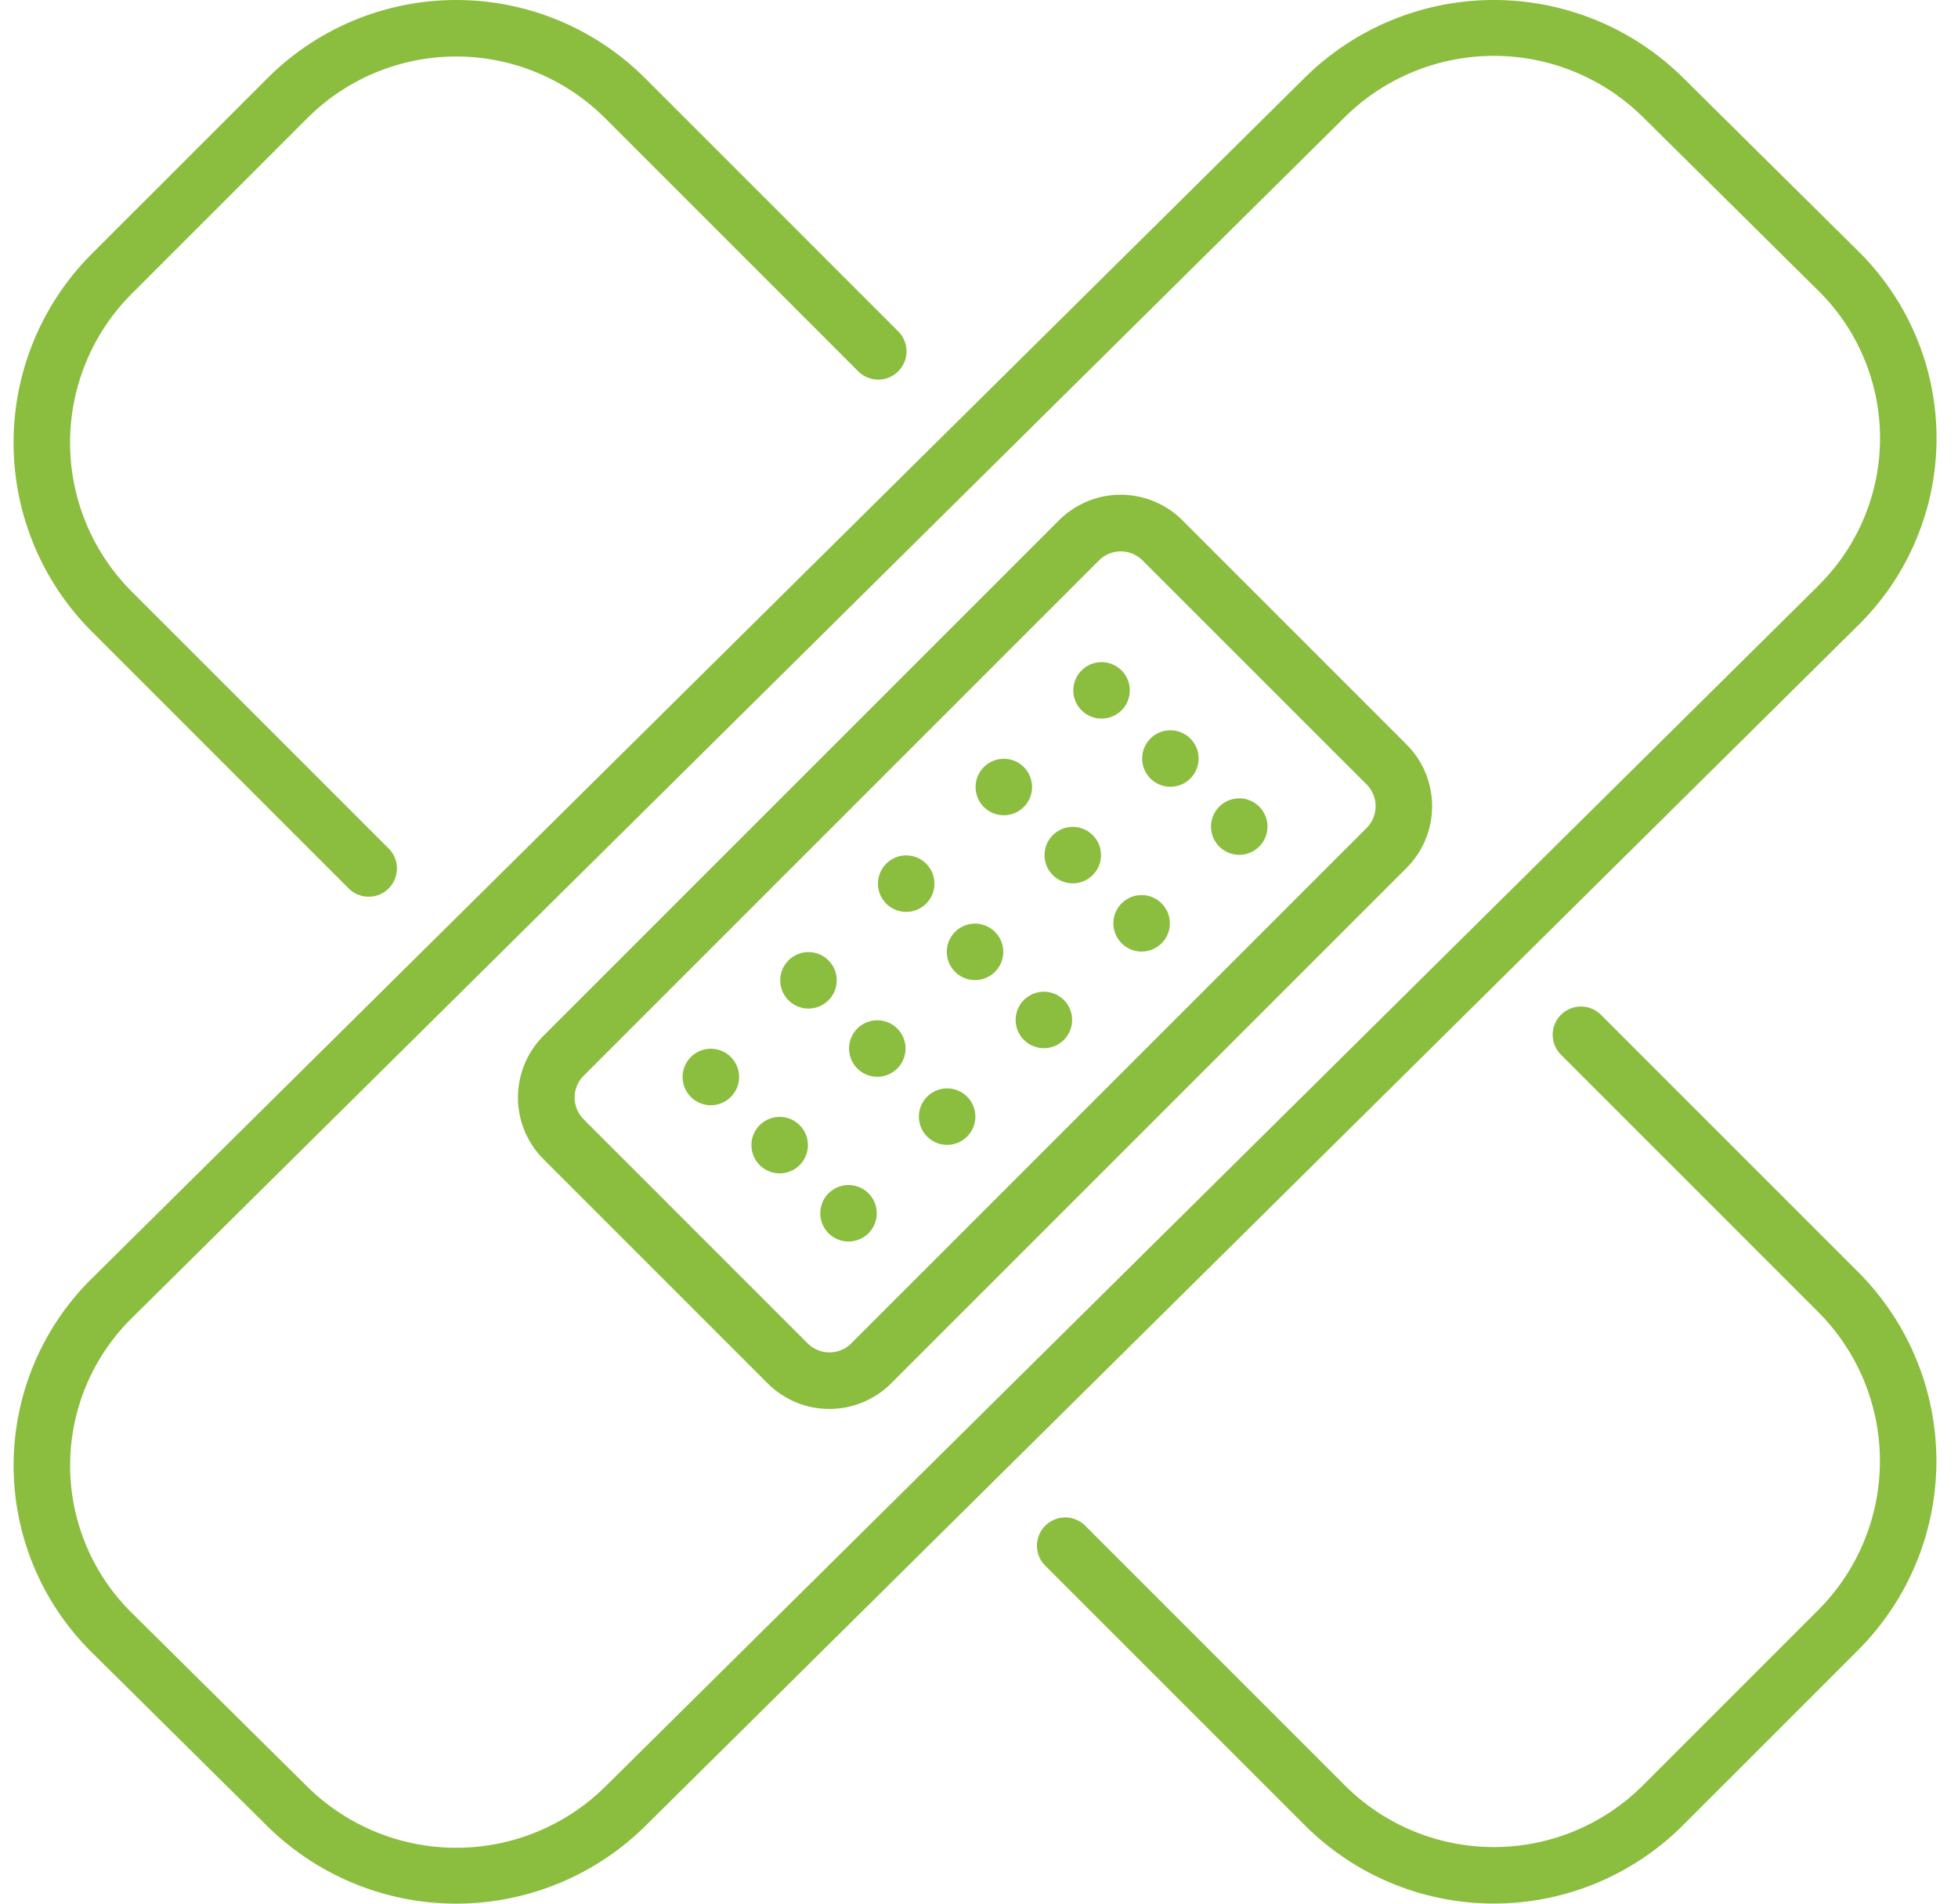 <svg width="72" height="70" fill="none" xmlns="http://www.w3.org/2000/svg"><path d="M40.507 26.424a1.038 1.038 0 1 0 0-2.076 1.038 1.038 0 0 0 0 2.076ZM43.038 28.93a1.038 1.038 0 1 0 0-2.076 1.038 1.038 0 0 0 0 2.076ZM45.57 31.433a1.038 1.038 0 1 0 0-2.076 1.038 1.038 0 0 0 0 2.076ZM36.913 29.978a1.038 1.038 0 1 0 0-2.076 1.038 1.038 0 0 0 0 2.076ZM39.448 32.482a1.038 1.038 0 1 0 0-2.076 1.038 1.038 0 0 0 0 2.076ZM41.98 34.99a1.038 1.038 0 1 0 0-2.076 1.038 1.038 0 0 0 0 2.076ZM33.323 33.531a1.038 1.038 0 1 0 0-2.076 1.038 1.038 0 0 0 0 2.076ZM35.854 36.039a1.038 1.038 0 1 0 0-2.076 1.038 1.038 0 0 0 0 2.076ZM38.386 38.543a1.038 1.038 0 1 0 0-2.076 1.038 1.038 0 0 0 0 2.076ZM29.73 37.086a1.038 1.038 0 1 0 0-2.076 1.038 1.038 0 0 0 0 2.076ZM32.26 39.594a1.038 1.038 0 1 0 0-2.077 1.038 1.038 0 0 0 0 2.077ZM34.796 42.097a1.038 1.038 0 1 0 0-2.075 1.038 1.038 0 0 0 0 2.075ZM26.14 40.64a1.038 1.038 0 1 0 0-2.076 1.038 1.038 0 0 0 0 2.077ZM28.67 43.146a1.038 1.038 0 1 0 0-2.076 1.038 1.038 0 0 0 0 2.076ZM31.202 45.652a1.038 1.038 0 1 0 0-2.076 1.038 1.038 0 0 0 0 2.076Z" fill="#8BBD3F" /><path d="m68.334 9.238-6.455-6.39a9.893 9.893 0 0 0-13.891 0L3.377 47.011a9.656 9.656 0 0 0 0 13.751l6.455 6.39a9.893 9.893 0 0 0 13.89 0l44.612-44.163a9.655 9.655 0 0 0 0-13.751Zm-1.47 12.3L22.254 65.7a7.8 7.8 0 0 1-10.952 0l-6.455-6.39a7.612 7.612 0 0 1 0-10.842L49.458 4.3a7.8 7.8 0 0 1 10.952 0l6.455 6.39a7.612 7.612 0 0 1 0 10.842v.006Z" fill="#8BBD3F" /><path d="m51.722 27.375-8.24-8.241a3.211 3.211 0 0 0-4.542 0L19.987 38.086a3.211 3.211 0 0 0 0 4.54l8.241 8.242a3.21 3.21 0 0 0 4.541 0l18.952-18.952a3.21 3.21 0 0 0 0-4.541h.001Zm-1.469 3.072L31.301 49.399a1.133 1.133 0 0 1-1.6 0l-8.24-8.241a1.134 1.134 0 0 1 0-1.6l18.952-18.952a1.133 1.133 0 0 1 1.6 0l8.241 8.24a1.133 1.133 0 0 1 0 1.6ZM33.03 12.185l-9.307-9.308a9.823 9.823 0 0 0-13.89 0L3.376 9.332a9.823 9.823 0 0 0 0 13.891l9.446 9.446a1.039 1.039 0 0 0 1.47-1.469l-9.447-9.447a7.744 7.744 0 0 1 0-10.952L11.3 4.346a7.745 7.745 0 0 1 10.952 0l9.308 9.308a1.039 1.039 0 0 0 1.47-1.469ZM68.334 46.779l-9.448-9.448a1.04 1.04 0 0 0-1.79.73 1.038 1.038 0 0 0 .321.739l9.447 9.448a7.753 7.753 0 0 1 0 10.952l-6.455 6.455a7.753 7.753 0 0 1-10.952 0l-9.587-9.587a1.04 1.04 0 0 0-1.469 1.469l9.587 9.587a9.834 9.834 0 0 0 13.891 0l6.455-6.455a9.834 9.834 0 0 0 0-13.89Z" fill="#8BBD3F" /></svg>